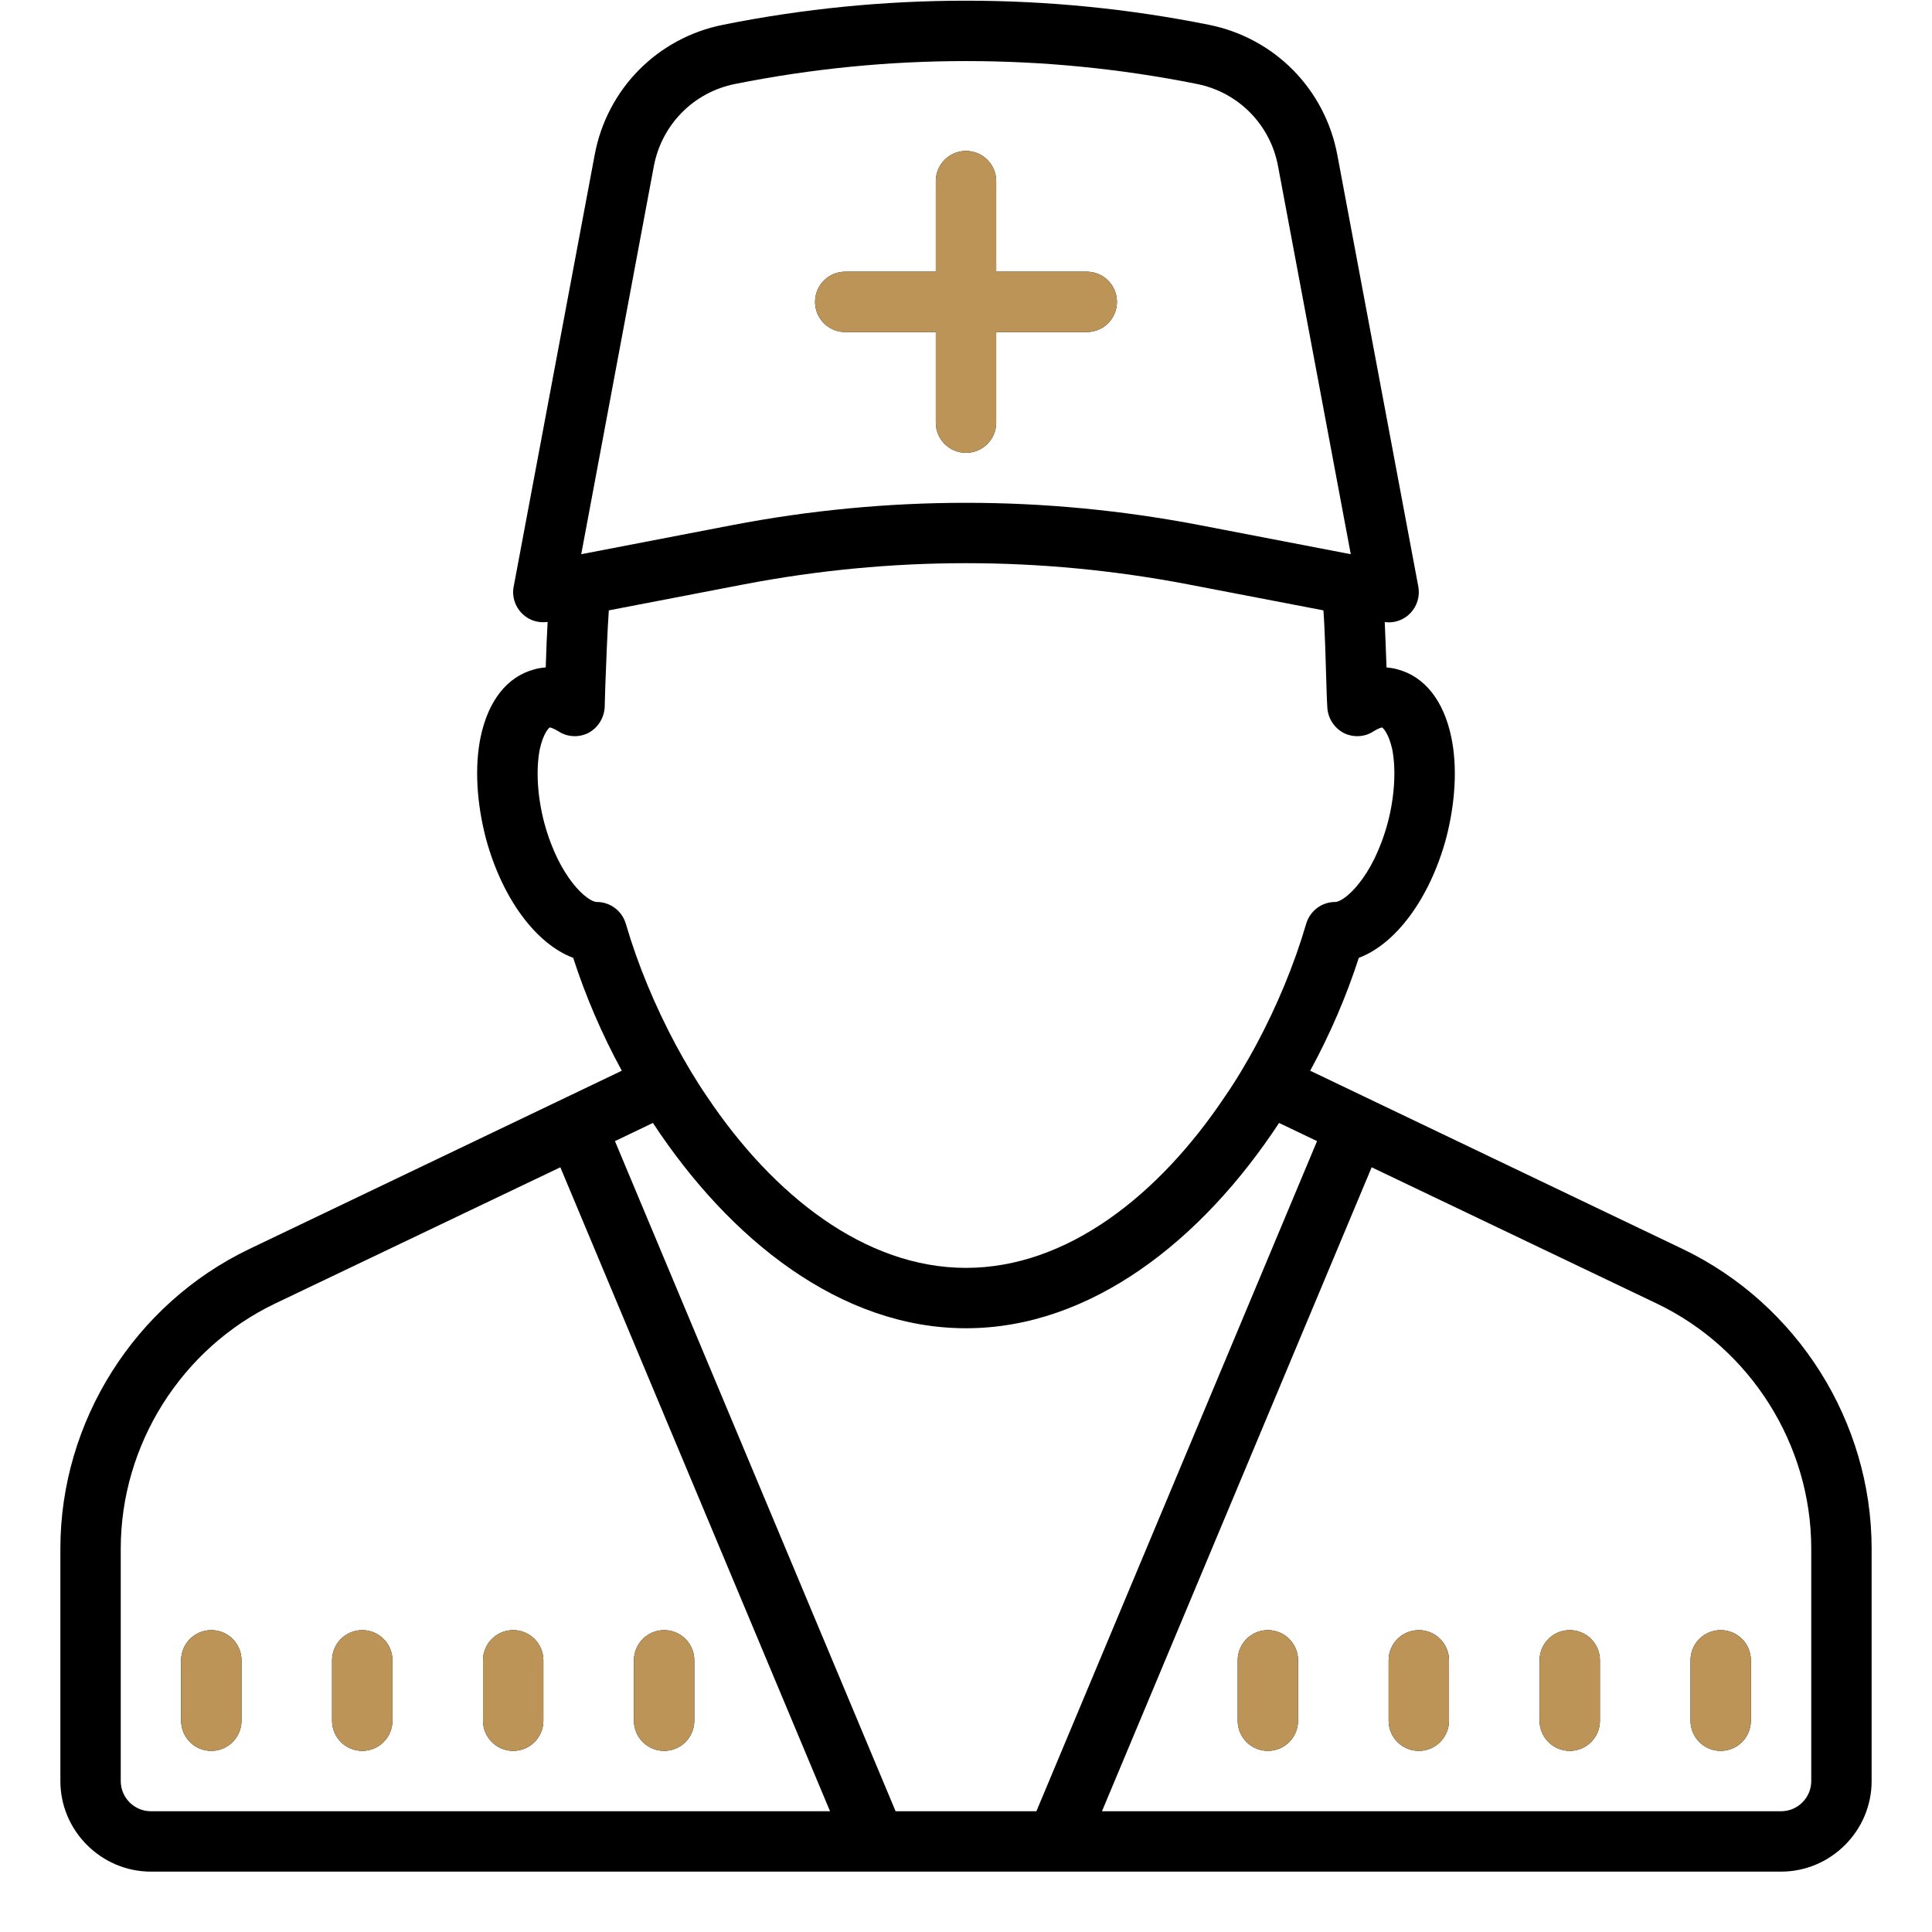 <svg width="64" height="64" viewBox="0 0 64 64" fill="none" xmlns="http://www.w3.org/2000/svg">
							<path d="M32 0.023C29.312 0.023 26.625 0.285 23.957 0.82C21.777 1.254 20.105 2.949 19.699 5.133L17.016 19.434C16.953 19.758 17.059 20.09 17.293 20.324C17.516 20.547 17.828 20.648 18.141 20.602C18.117 21.004 18.098 21.496 18.078 22.109C17.938 22.121 17.809 22.141 17.707 22.172C16.797 22.41 16.168 23.219 15.918 24.43C15.719 25.41 15.789 26.598 16.098 27.781C16.637 29.77 17.758 31.27 18.988 31.73C19.398 33 19.938 34.258 20.598 35.469L8.25 41.379C4.461 43.199 2 47.09 2 51.301V59C2 60.648 3.352 62 5 62H59C60.648 62 62 60.648 62 59V51.301C62 47.09 59.539 43.199 55.75 41.379L43.402 35.469C44.059 34.262 44.602 33 45.012 31.73C46.238 31.27 47.359 29.77 47.902 27.781C48.211 26.598 48.281 25.41 48.078 24.43C47.828 23.219 47.199 22.41 46.289 22.172C46.188 22.141 46.059 22.121 45.93 22.109C45.91 21.543 45.891 21.031 45.871 20.605C45.914 20.609 45.957 20.617 46 20.617C46.262 20.617 46.516 20.516 46.703 20.328C46.941 20.094 47.043 19.758 46.984 19.434L44.301 5.133C43.891 2.949 42.219 1.254 40.039 0.82C37.371 0.285 34.684 0.023 32 0.023ZM32 2.023C34.555 2.023 37.113 2.273 39.648 2.781C41.023 3.055 42.078 4.125 42.336 5.5L44.746 18.359L39.738 17.395C34.602 16.41 29.395 16.41 24.258 17.395L19.254 18.359L21.66 5.5C21.922 4.125 22.977 3.055 24.352 2.781C26.891 2.273 29.445 2.023 32 2.023ZM32 5C31.445 5 31 5.449 31 6V9H28C27.445 9 27 9.449 27 10C27 10.551 27.445 11 28 11H31V14C31 14.551 31.445 15 32 15C32.555 15 33 14.551 33 14V11H36C36.555 11 37 10.551 37 10C37 9.449 36.555 9 36 9H33V6C33 5.449 32.555 5 32 5ZM32 18.656C34.461 18.656 36.918 18.891 39.363 19.359L43.84 20.219C43.887 20.824 43.922 22.07 43.938 22.66C43.949 23 43.957 23.281 43.969 23.43C43.988 23.789 44.191 24.109 44.512 24.281C44.828 24.438 45.211 24.422 45.512 24.219C45.691 24.109 45.781 24.098 45.781 24.098C45.809 24.109 46 24.281 46.121 24.828C46.25 25.5 46.199 26.391 45.969 27.262C45.719 28.18 45.359 28.84 45.02 29.262C44.691 29.68 44.379 29.879 44.23 29.879C43.789 29.879 43.398 30.168 43.27 30.598C42.871 31.961 42.301 33.328 41.609 34.621C41.289 35.211 40.949 35.789 40.566 36.34C38.398 39.578 35.359 42 32 42C28.641 42 25.602 39.578 23.43 36.34C23.051 35.789 22.711 35.211 22.391 34.621C21.699 33.328 21.129 31.961 20.73 30.598C20.602 30.168 20.211 29.879 19.77 29.879C19.469 29.879 18.531 29.102 18.031 27.262C17.801 26.391 17.75 25.5 17.879 24.828C18 24.27 18.191 24.109 18.211 24.098C18.223 24.098 18.301 24.109 18.488 24.219C18.789 24.422 19.172 24.438 19.488 24.281C19.809 24.109 20.008 23.789 20.031 23.43L20.051 22.738C20.074 22.129 20.121 20.859 20.168 20.219L24.637 19.359C27.078 18.891 29.539 18.656 32 18.656ZM21.629 37.199C24.172 41.07 27.852 44 32 44C36.148 44 39.828 41.07 42.371 37.199L43.629 37.801L34.332 60H29.668L20.371 37.801L21.629 37.199ZM18.562 38.668L27.496 60H5C4.449 60 4 59.551 4 59V51.301C4 47.859 6.008 44.668 9.117 43.18L18.562 38.668ZM45.438 38.668L54.879 43.18C57.992 44.668 60 47.859 60 51.301V59C60 59.551 59.551 60 59 60H36.504L45.438 38.668ZM7 54C6.445 54 6 54.449 6 55V57C6 57.551 6.445 58 7 58C7.555 58 8 57.551 8 57V55C8 54.449 7.555 54 7 54ZM12 54C11.445 54 11 54.449 11 55V57C11 57.551 11.445 58 12 58C12.555 58 13 57.551 13 57V55C13 54.449 12.555 54 12 54ZM17 54C16.445 54 16 54.449 16 55V57C16 57.551 16.445 58 17 58C17.555 58 18 57.551 18 57V55C18 54.449 17.555 54 17 54ZM22 54C21.445 54 21 54.449 21 55V57C21 57.551 21.445 58 22 58C22.555 58 23 57.551 23 57V55C23 54.449 22.555 54 22 54ZM42 54C41.445 54 41 54.449 41 55V57C41 57.551 41.445 58 42 58C42.555 58 43 57.551 43 57V55C43 54.449 42.555 54 42 54ZM47 54C46.445 54 46 54.449 46 55V57C46 57.551 46.445 58 47 58C47.555 58 48 57.551 48 57V55C48 54.449 47.555 54 47 54ZM52 54C51.445 54 51 54.449 51 55V57C51 57.551 51.445 58 52 58C52.555 58 53 57.551 53 57V55C53 54.449 52.555 54 52 54ZM57 54C56.445 54 56 54.449 56 55V57C56 57.551 56.445 58 57 58C57.555 58 58 57.551 58 57V55C58 54.449 57.555 54 57 54Z" fill="black"/>
							<path d="M32 5C31.445 5 31 5.449 31 6V9H28C27.445 9 27 9.449 27 10C27 10.551 27.445 11 28 11H31V14C31 14.551 31.445 15 32 15C32.555 15 33 14.551 33 14V11H36C36.555 11 37 10.551 37 10C37 9.449 36.555 9 36 9H33V6C33 5.449 32.555 5 32 5ZM7 54C6.445 54 6 54.449 6 55V57C6 57.551 6.445 58 7 58C7.555 58 8 57.551 8 57V55C8 54.449 7.555 54 7 54ZM12 54C11.445 54 11 54.449 11 55V57C11 57.551 11.445 58 12 58C12.555 58 13 57.551 13 57V55C13 54.449 12.555 54 12 54ZM17 54C16.445 54 16 54.449 16 55V57C16 57.551 16.445 58 17 58C17.555 58 18 57.551 18 57V55C18 54.449 17.555 54 17 54ZM22 54C21.445 54 21 54.449 21 55V57C21 57.551 21.445 58 22 58C22.555 58 23 57.551 23 57V55C23 54.449 22.555 54 22 54ZM42 54C41.445 54 41 54.449 41 55V57C41 57.551 41.445 58 42 58C42.555 58 43 57.551 43 57V55C43 54.449 42.555 54 42 54ZM47 54C46.445 54 46 54.449 46 55V57C46 57.551 46.445 58 47 58C47.555 58 48 57.551 48 57V55C48 54.449 47.555 54 47 54ZM52 54C51.445 54 51 54.449 51 55V57C51 57.551 51.445 58 52 58C52.555 58 53 57.551 53 57V55C53 54.449 52.555 54 52 54ZM57 54C56.445 54 56 54.449 56 55V57C56 57.551 56.445 58 57 58C57.555 58 58 57.551 58 57V55C58 54.449 57.555 54 57 54Z" fill="#BD9457"/>
						</svg>